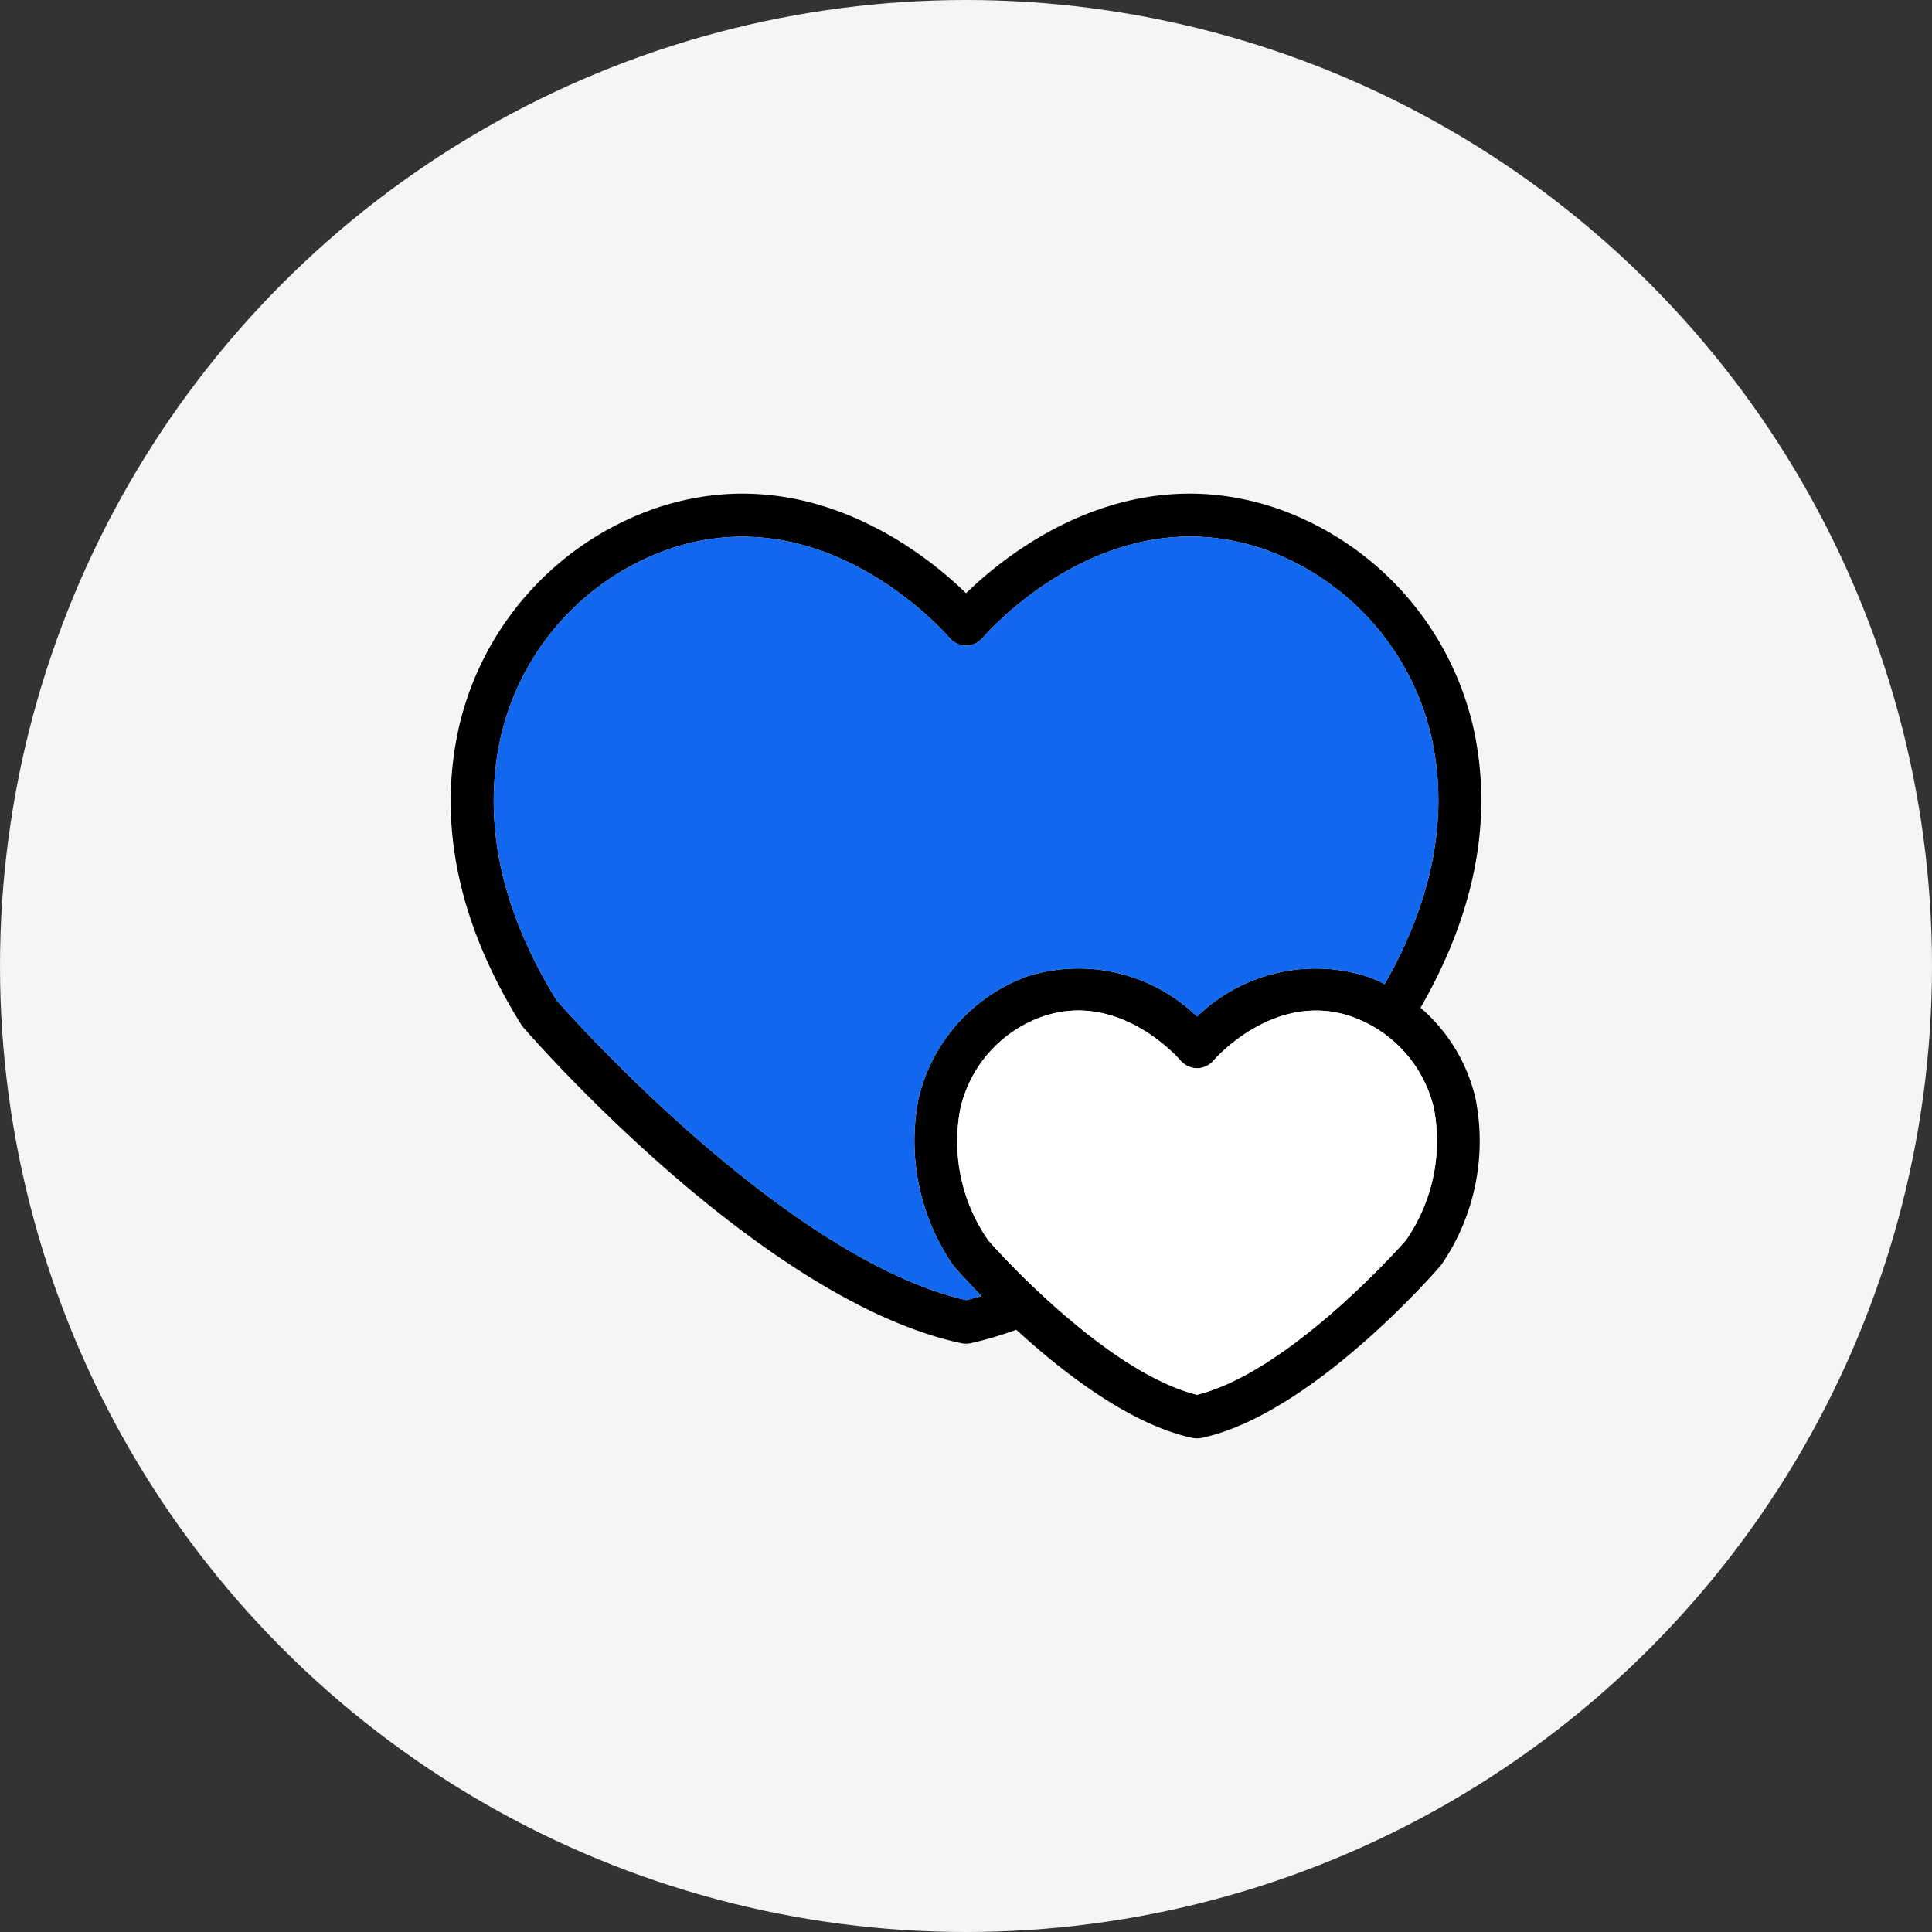 <svg xmlns="http://www.w3.org/2000/svg" xmlns:xlink="http://www.w3.org/1999/xlink" width="90" height="90" viewBox="0 0 90 90">
  <rect x="0" y="0" width="90" height="90" fill="#333333" stroke="none"/>
  <defs>
    <clipPath id="clip-double_heart">
      <rect width="90" height="90"/>
    </clipPath>
  </defs>
  <g id="double_heart" data-name="double heart" clip-path="url(#clip-double_heart)">
    <g id="Group_3134" data-name="Group 3134" transform="translate(-360 -3912)">
      <circle id="Ellipse_10" data-name="Ellipse 10" cx="45" cy="45" r="45" transform="translate(360 3912)" fill="#f5f5f5"/>
      <g id="Group_3875" data-name="Group 3875" transform="translate(3274.543 4003.027)">
        <path id="Path_9408" data-name="Path 9408" d="M-2848.37-44.083c2.57-4.46,3.41-8.88,2.44-13.14a14.175,14.175,0,0,0-9.04-10.09c-7.03-2.45-12.6,2-14.57,3.92-1.97-1.92-7.54-6.37-14.57-3.92a14.151,14.151,0,0,0-9.04,10.1c-1.03,4.5-.06,9.18,2.89,13.92l.09.12c.45.52,11.12,12.74,20.42,14.72a1.492,1.492,0,0,0,.21.02,1.488,1.488,0,0,0,.21-.02,17.469,17.469,0,0,0,2.13-.63c2.19,2.01,5.31,4.42,8.21,5.04a1.492,1.492,0,0,0,.21.02,1.488,1.488,0,0,0,.21-.02c5.08-1.08,10.84-7.68,11.08-7.96a1.059,1.059,0,0,0,.1-.12,10.169,10.169,0,0,0,1.58-7.74A7.944,7.944,0,0,0-2848.37-44.083Zm-21.17,13.62c-8.3-1.91-18.27-13.05-19.07-13.96-2.62-4.24-3.49-8.4-2.59-12.34a12.138,12.138,0,0,1,7.75-8.66c7.32-2.56,12.91,3.85,13.15,4.12a1.011,1.011,0,0,0,.76.35,1.011,1.011,0,0,0,.76-.35c.24-.27,5.83-6.68,13.15-4.13a12.175,12.175,0,0,1,7.75,8.66c.85,3.71.11,7.61-2.16,11.59a6.563,6.563,0,0,0-.86-.37,7.945,7.945,0,0,0-7.88,1.88,7.93,7.93,0,0,0-7.88-1.88,8,8,0,0,0-5.09,5.69,10.211,10.211,0,0,0,1.58,7.74,1.056,1.056,0,0,0,.1.12c.06.08.52.6,1.25,1.35C-2869.06-30.583-2869.31-30.513-2869.54-30.463Zm20.49-2.79c-.55.63-5.57,6.17-9.73,7.2-2.58-.64-5.5-3.02-7.47-4.88a.01.01,0,0,0-.01-.01c-1.2-1.13-2.04-2.07-2.25-2.31a8.067,8.067,0,0,1-1.29-6.16,5.949,5.949,0,0,1,3.8-4.25c3.57-1.25,6.34,1.91,6.46,2.05a1.047,1.047,0,0,0,.76.35,1.011,1.011,0,0,0,.76-.35c.12-.14,2.9-3.29,6.46-2.05a5.981,5.981,0,0,1,3.81,4.25A8.119,8.119,0,0,1-2849.05-33.253Z"/>
        <path id="Path_9409" data-name="Path 9409" d="M-2849.05-33.253c-.55.63-5.57,6.17-9.73,7.2-2.58-.64-5.5-3.02-7.47-4.88a.01.01,0,0,0-.01-.01c-1.2-1.13-2.04-2.07-2.25-2.31a8.067,8.067,0,0,1-1.29-6.16,5.949,5.949,0,0,1,3.8-4.25c3.57-1.25,6.34,1.91,6.46,2.05a1.047,1.047,0,0,0,.76.35,1.011,1.011,0,0,0,.76-.35c.12-.14,2.9-3.29,6.46-2.05a5.981,5.981,0,0,1,3.81,4.25A8.119,8.119,0,0,1-2849.05-33.253Z" fill="#fff"/>
        <path id="Path_9410" data-name="Path 9410" d="M-2850.04-45.183a6.563,6.563,0,0,0-.86-.37,7.945,7.945,0,0,0-7.88,1.88,7.93,7.93,0,0,0-7.88-1.88,8,8,0,0,0-5.09,5.69,10.211,10.211,0,0,0,1.58,7.74,1.056,1.056,0,0,0,.1.12c.06.08.52.6,1.25,1.35-.24.07-.49.14-.72.19-8.3-1.91-18.27-13.05-19.07-13.96-2.62-4.24-3.49-8.4-2.59-12.34a12.138,12.138,0,0,1,7.75-8.66c7.32-2.56,12.91,3.85,13.15,4.12a1.011,1.011,0,0,0,.76.35,1.011,1.011,0,0,0,.76-.35c.24-.27,5.83-6.68,13.15-4.13a12.175,12.175,0,0,1,7.75,8.66C-2847.03-53.063-2847.77-49.163-2850.04-45.183Z" fill="#1267ef"/>
      </g>
    </g>
  </g>
</svg>
